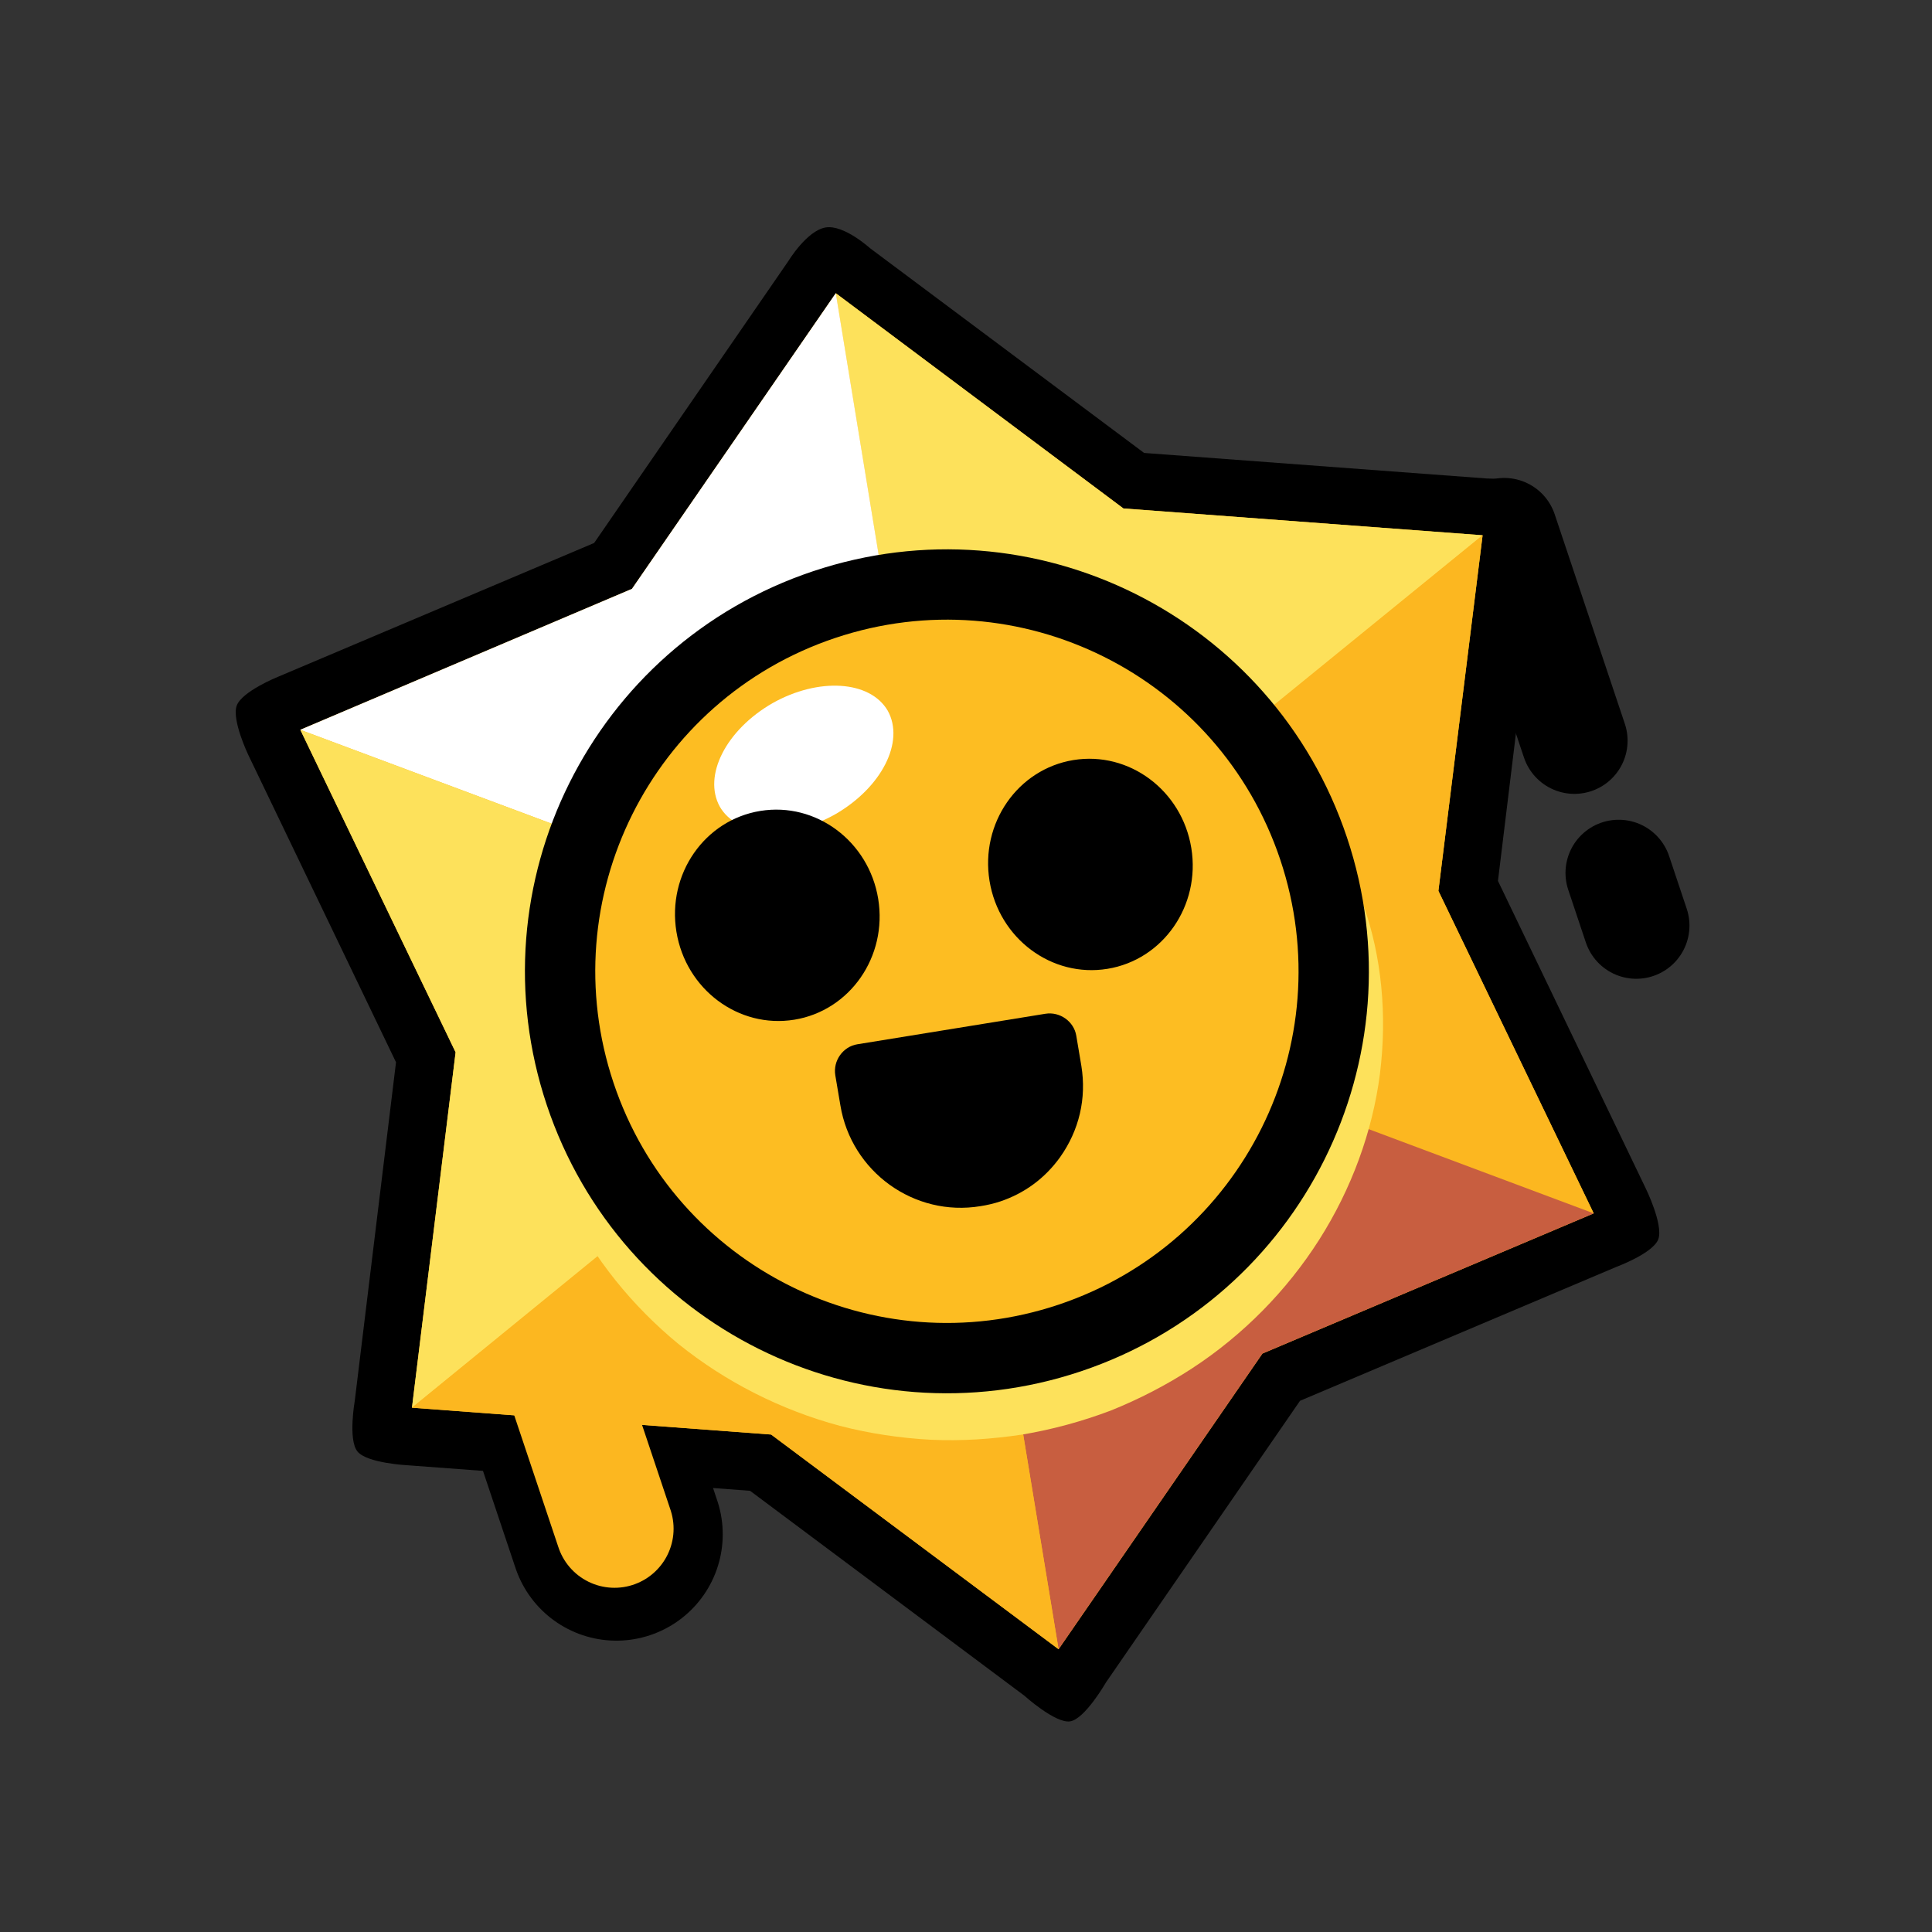 <svg xmlns="http://www.w3.org/2000/svg" fill="none" viewBox="0 0 79 79" height="79" width="79">
<rect x="0" y="0" width="79" height="79" fill="#333333" stroke="none"/>
<path stroke-linejoin="round" stroke-linecap="round" stroke-miterlimit="10" stroke-width="4.349" stroke="black" d="M64.378 30.287L61.509 21.718"></path>
<path stroke-linejoin="round" stroke-linecap="round" stroke-miterlimit="10" stroke-width="8.698" stroke="black" d="M25.204 62.738L23.033 56.254"></path>
<path stroke-linejoin="round" stroke-linecap="round" stroke-miterlimit="10" stroke-width="4.349" stroke="black" d="M66.908 37.848L66.188 35.694"></path>
<path fill="black" d="M67.296 48.597L61.252 36.021L62.938 22.183C62.938 22.183 63.097 20.525 62.707 20.044C62.316 19.563 60.788 19.565 60.788 19.565L46.783 18.521L35.572 10.146C35.572 10.146 34.508 9.178 33.76 9.301C32.988 9.432 32.234 10.678 32.234 10.678L24.295 22.202L11.352 27.681C11.352 27.681 9.893 28.271 9.68 28.852C9.467 29.433 10.149 30.861 10.149 30.861L16.193 43.436L14.507 57.275C14.507 57.275 14.226 58.872 14.617 59.352C15.007 59.833 16.665 59.915 16.665 59.915L30.67 60.959L41.882 69.334C41.882 69.334 43.159 70.486 43.762 70.386C44.366 70.286 45.219 68.802 45.219 68.802L53.158 57.279L66.101 51.8C66.101 51.8 67.598 51.248 67.811 50.667C68.017 50.063 67.296 48.597 67.296 48.597Z"></path>
<path fill="#FCB720" d="M58.816 36.429L60.624 21.887L45.938 20.791L34.177 11.989L25.841 24.079L12.28 29.841L18.63 43.028L16.846 57.561L31.532 58.658L43.286 67.437L51.621 55.347L65.167 49.615L58.816 36.429Z"></path>
<path fill="#FDE15B" d="M60.623 21.889L45.937 20.792L34.175 11.99L38.718 39.718L60.623 21.889Z"></path>
<path fill="#FCB720" d="M38.72 39.716L65.167 49.615L58.817 36.428L60.624 21.887L38.72 39.716Z"></path>
<path fill="white" d="M38.719 39.717L34.176 11.989L25.841 24.079L12.279 29.842L38.719 39.717Z"></path>
<path fill="#C85E40" d="M43.285 67.437L51.621 55.347L65.167 49.615L38.719 39.717L43.285 67.437Z"></path>
<path fill="#FDE15B" d="M16.845 57.562L38.719 39.717L12.28 29.842L18.63 43.028L16.845 57.562Z"></path>
<path fill="#FCB720" d="M38.719 39.718L16.845 57.562L31.531 58.659L43.285 67.438L38.719 39.718Z"></path>
<path fill="#FDE15B" d="M21.709 42.481C22.1 43.574 22.544 44.597 23.073 45.566C23.601 46.536 24.191 47.46 24.849 48.284C26.18 49.978 27.771 51.382 29.515 52.48C30.386 53.029 31.304 53.486 32.267 53.852C33.207 54.225 34.193 54.506 35.179 54.711C36.164 54.916 37.173 55.037 38.166 55.036C39.167 55.058 40.16 54.98 41.176 54.818C42.169 54.664 43.154 54.411 44.086 54.074C45.048 53.751 45.949 53.322 46.827 52.825C48.583 51.829 50.148 50.49 51.475 48.899C52.803 47.309 53.847 45.481 54.57 43.456C54.943 42.439 55.202 41.384 55.399 40.299C55.596 39.214 55.679 38.091 55.731 36.952C56.505 39.114 56.722 41.512 56.427 43.904C56.125 46.273 55.257 48.627 53.938 50.699C52.618 52.771 50.833 54.592 48.741 55.955C47.696 56.636 46.566 57.218 45.42 57.678C44.244 58.123 43.03 58.453 41.8 58.66C40.563 58.845 39.317 58.931 38.049 58.871C36.804 58.804 35.543 58.615 34.343 58.303C31.935 57.657 29.665 56.506 27.745 54.958C25.848 53.401 24.28 51.455 23.23 49.31C22.219 47.126 21.658 44.766 21.709 42.481Z"></path>
<path fill="black" d="M44.195 56.075C53.23 53.051 58.102 43.276 55.077 34.242C52.053 25.207 42.278 20.335 33.243 23.359C24.209 26.384 19.337 36.159 22.361 45.193C25.385 54.228 35.161 59.1 44.195 56.075Z"></path>
<path fill="#FDBD22" d="M43.283 53.349C50.811 50.828 54.871 42.682 52.351 35.154C49.831 27.625 41.685 23.565 34.156 26.085C26.628 28.605 22.567 36.752 25.088 44.28C27.608 51.809 35.754 55.869 43.283 53.349Z"></path>
<path fill="white" d="M36.3 29.061C35.58 27.825 33.471 27.69 31.586 28.754C29.685 29.849 28.732 31.722 29.436 32.99C30.156 34.226 32.265 34.361 34.151 33.297C36.052 32.202 37.005 30.329 36.3 29.061Z"></path>
<path fill="black" d="M40.901 49.127C40.649 49.211 40.389 49.273 40.099 49.319C37.372 49.773 34.81 47.905 34.364 45.201L34.156 43.971C34.056 43.367 34.475 42.794 35.056 42.701L42.74 41.454C43.343 41.354 43.917 41.773 44.01 42.354L44.217 43.584C44.433 44.913 44.129 46.212 43.351 47.313C42.726 48.185 41.886 48.797 40.901 49.127Z"></path>
<path fill="black" d="M35.91 36.755C35.526 34.398 33.367 32.788 31.089 33.159C28.81 33.53 27.275 35.742 27.659 38.099C28.043 40.457 30.201 42.067 32.48 41.696C34.758 41.325 36.294 39.112 35.91 36.755Z"></path>
<path fill="black" d="M48.713 34.676C48.329 32.318 46.17 30.708 43.892 31.079C41.614 31.451 40.078 33.663 40.462 36.02C40.846 38.377 43.005 39.988 45.283 39.616C47.561 39.245 49.097 37.033 48.713 34.676Z"></path>
<path stroke-linejoin="round" stroke-linecap="round" stroke-miterlimit="10" stroke-width="4.832" stroke="#FCB720" d="M25.127 62.509L23.033 56.254"></path>
</svg>
